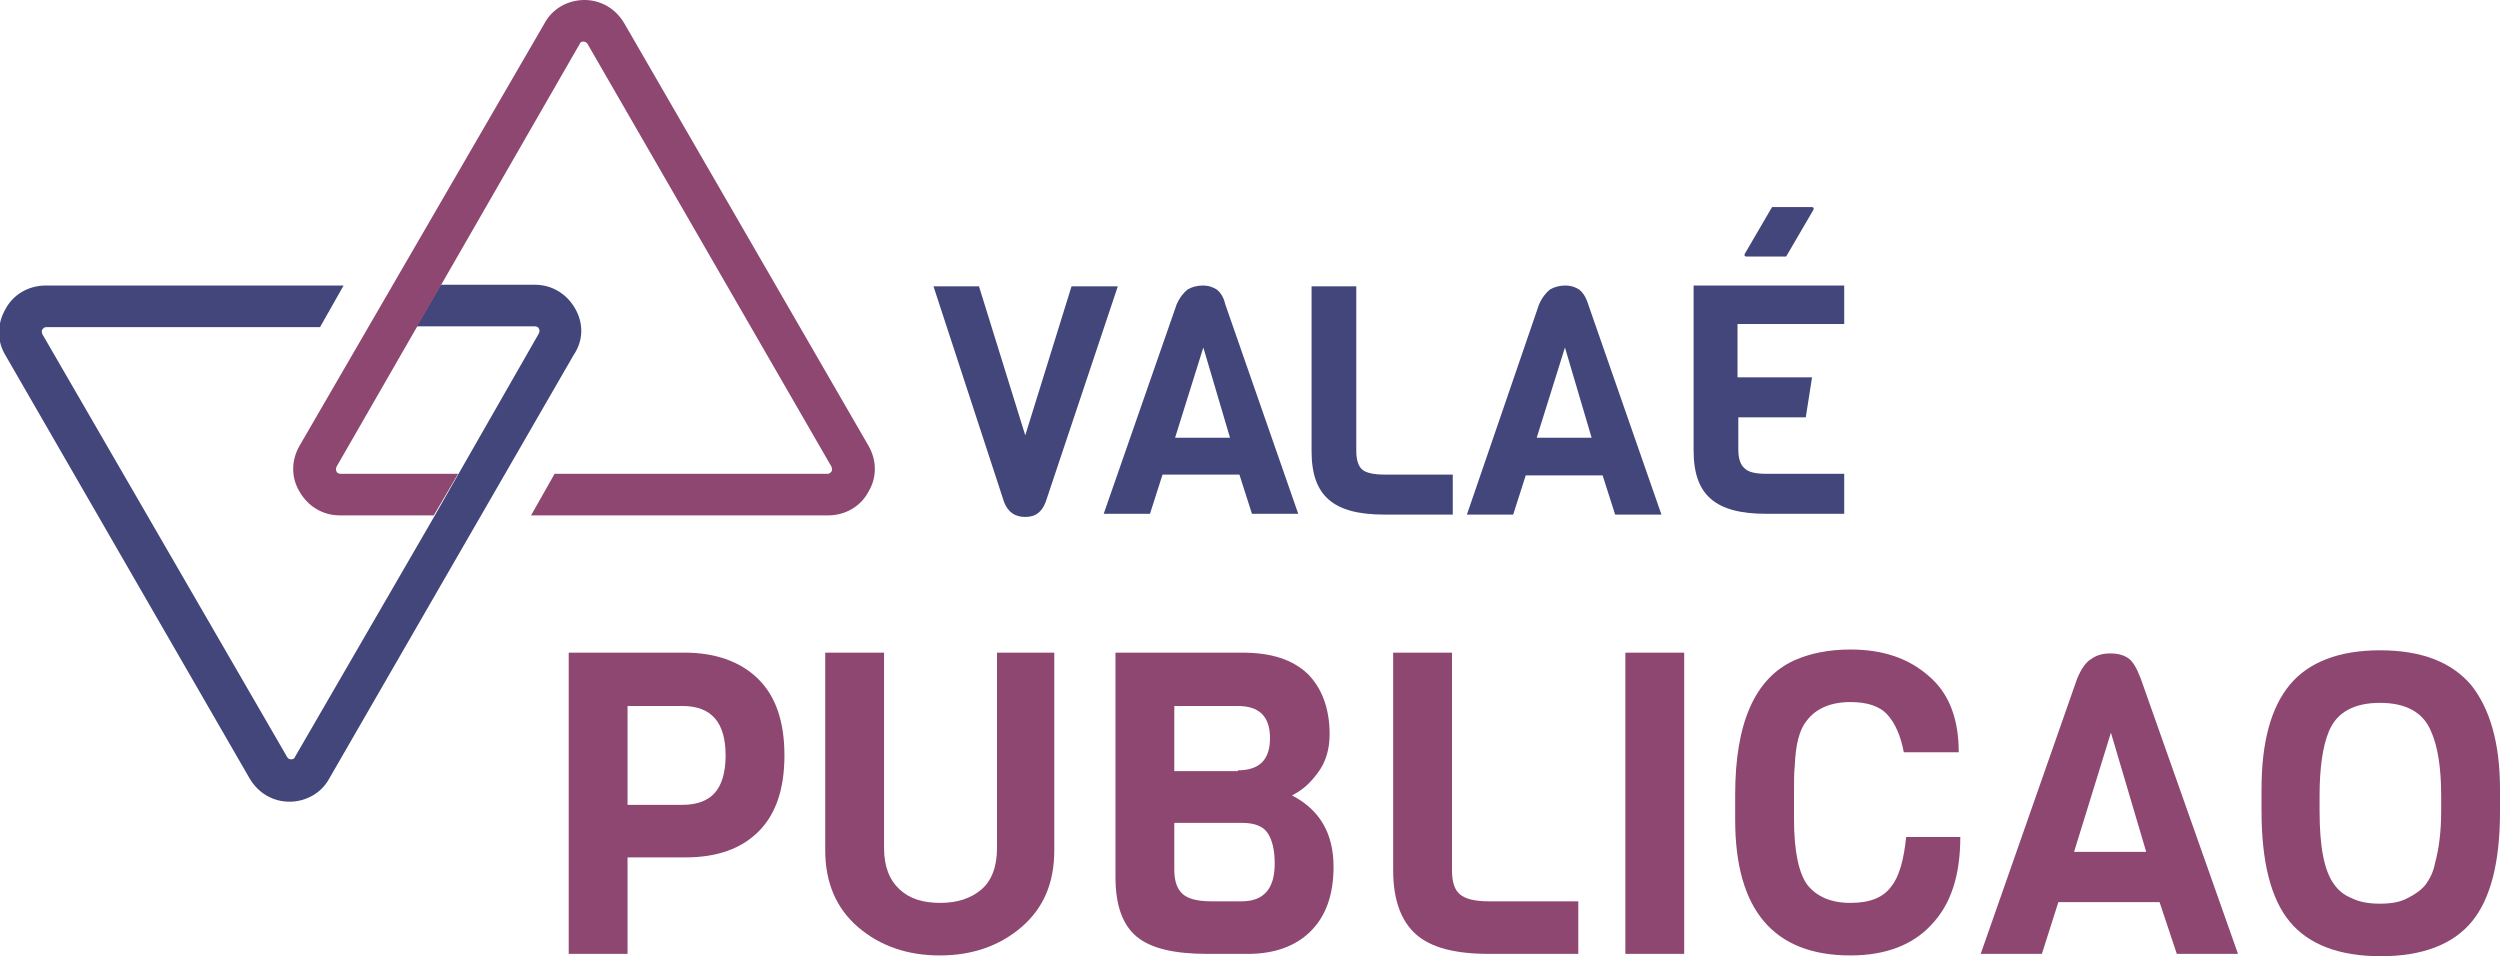 <?xml version="1.0" encoding="utf-8"?>
<!-- Generator: Adobe Illustrator 28.1.0, SVG Export Plug-In . SVG Version: 6.00 Build 0)  -->
<svg version="1.1" id="RVB" xmlns="http://www.w3.org/2000/svg" xmlns:xlink="http://www.w3.org/1999/xlink" x="0px" y="0px"
	 viewBox="0 0 318.7 121.9" style="enable-background:new 0 0 318.7 121.9;" xml:space="preserve">
<style type="text/css">
	.st0{fill:#42467A;}
	.st1{fill:#8E4770;}
</style>
<g>
	<g>
		<path class="st0" d="M73.3,39.3c-1.1-1.9-3-3-5.1-3h-12l-3.1,5.3h15.1c0.3,0,0.5,0.2,0.5,0.3c0.1,0.1,0.1,0.4,0,0.6L58.4,60.5h0
			l-2.9,5.1L37.6,96.5c-0.1,0.3-0.4,0.3-0.5,0.3c-0.2,0-0.4-0.1-0.5-0.3L5.4,42.6c-0.1-0.3-0.1-0.5,0-0.6c0.1-0.1,0.2-0.3,0.5-0.3
			h34.9l3-5.3h-38c-2.1,0-4.1,1.1-5.1,3c-1.1,1.9-1.1,4.1,0,5.9l31.1,53.9c1.1,1.9,3,3,5.1,3c2.1,0,4.1-1.1,5.1-3l31.1-53.9
			C74.4,43.4,74.4,41.2,73.3,39.3z"/>
		<path class="st1" d="M110.7,56.8L79.6,3c-1.1-1.9-3-3-5.1-3c-2.1,0-4.1,1.1-5.1,3L38.2,56.8c-1.1,1.9-1.1,4.1,0,5.9
			c1.1,1.9,3,3,5.1,3h12l3.1-5.3l-15,0c-0.3,0-0.5-0.2-0.5-0.3c-0.1-0.1-0.1-0.4,0-0.6L73.9,5.6c0.1-0.3,0.4-0.3,0.5-0.3
			s0.4,0.1,0.5,0.3l31.1,53.9c0.1,0.3,0.1,0.5,0,0.6c-0.1,0.1-0.2,0.3-0.5,0.3H70.7l-3,5.3h37.9c2.1,0,4.1-1.1,5.1-3
			C111.8,60.9,111.8,58.7,110.7,56.8z"/>
		<g>
			<path class="st0" d="M136.6,36.5l-5.9,19l-5.9-19H119l9,27.5c0.5,1.3,1.4,1.9,2.7,1.9c1.3,0,2.1-0.6,2.6-1.9l9.2-27.5H136.6z"/>
			<path class="st0" d="M155.1,36.9c-0.5-0.3-1-0.5-1.8-0.5c-0.7,0-1.4,0.2-1.9,0.5c-0.5,0.4-1,1-1.4,1.9l-9.3,26.7h5.9l1.6-5h9.8
				l1.6,5h5.9l-9.3-26.7C156,37.9,155.6,37.3,155.1,36.9z M149.8,55.8l3.6-11.5l3.4,11.5H149.8z"/>
			<path class="st0" d="M173.7,59.9c-0.5-0.4-0.8-1.2-0.8-2.4v-21h-5.7v21c0,2.9,0.7,4.9,2.2,6.2c1.5,1.3,3.8,1.9,7.1,1.9h8.7v-5.1
				h-8.7C175.2,60.5,174.2,60.3,173.7,59.9z"/>
			<path class="st0" d="M201.3,36.9c-0.5-0.3-1-0.5-1.8-0.5c-0.7,0-1.4,0.2-1.9,0.5c-0.5,0.4-1,1-1.4,1.9L187,65.6h5.9l1.6-5h9.8
				l1.6,5h5.9l-9.3-26.7C202.2,37.9,201.8,37.3,201.3,36.9z M195.9,55.8l3.6-11.5l3.4,11.5H195.9z"/>
			<path class="st0" d="M235.1,41.5v-5.1h-19.2v21c0,2.9,0.7,4.9,2.2,6.2c1.5,1.3,3.8,1.9,7.1,1.9h9.9v-5.1h-9.9
				c-1.4,0-2.3-0.2-2.8-0.7c-0.5-0.4-0.8-1.2-0.8-2.4v-4.1h8.6l0.8-5.1h-9.5v-6.8H235.1z"/>
			<path class="st0" d="M222.6,32.7l5.1,0l3.5-6c0-0.1,0-0.2,0-0.2c0,0-0.1-0.1-0.2-0.1h-5.1l-3.5,6c0,0.1,0,0.2,0,0.2
				C222.4,32.6,222.5,32.7,222.6,32.7z"/>
		</g>
	</g>
	<g>
		<path class="st1" d="M96.7,86.6c2.2,2.2,3.3,5.4,3.3,9.7c0,4.3-1.1,7.5-3.3,9.7c-2.2,2.2-5.3,3.3-9.3,3.3H80v12.3h-7.5V83.2h14.8
			C91.3,83.2,94.5,84.4,96.7,86.6z M92.5,96.3c0-4.2-1.8-6.3-5.5-6.3h-7v12.6h7c1.8,0,3.2-0.5,4.1-1.5C92,100.1,92.5,98.5,92.5,96.3
			z"/>
		<path class="st1" d="M134.4,83.2v25.2c0,4.2-1.4,7.4-4.2,9.8c-2.8,2.4-6.3,3.6-10.4,3.6c-4.1,0-7.6-1.2-10.4-3.6
			c-2.8-2.4-4.2-5.7-4.2-9.8V83.2h7.5v24.9c0,2.4,0.7,4.1,2,5.3c1.3,1.2,3,1.7,5.2,1.7c2.2,0,3.9-0.6,5.2-1.7s2-2.9,2-5.3V83.2
			H134.4z"/>
		<path class="st1" d="M170,110.5c0,3.6-1,6.3-2.9,8.2c-1.9,1.9-4.6,2.9-8,2.9h-5.2c-4.2,0-7.2-0.7-9-2.2s-2.7-4-2.7-7.6V83.2h16.2
			c3.7,0,6.4,0.9,8.3,2.7c1.8,1.8,2.8,4.4,2.8,7.7c0,1.9-0.5,3.6-1.5,4.9c-1,1.4-2.1,2.3-3.3,2.9C168.2,103.2,170,106.2,170,110.5z
			 M157.8,98.2c2.8,0,4.1-1.4,4.1-4.1c0-2.8-1.4-4.1-4.1-4.1h-8.1v8.3H157.8z M162.5,110.1c0-1.7-0.3-3-0.9-3.9
			c-0.6-0.9-1.7-1.3-3.3-1.3h-8.6v6c0,1.5,0.4,2.5,1.1,3.1c0.7,0.6,1.9,0.9,3.6,0.9h3.9C161.1,114.9,162.5,113.3,162.5,110.1z"/>
		<path class="st1" d="M201.2,121.6h-11.4c-4.3,0-7.4-0.8-9.3-2.5c-1.9-1.7-2.9-4.4-2.9-8.2V83.2h7.5v27.7c0,1.5,0.3,2.5,1,3.1
			c0.7,0.6,1.9,0.9,3.7,0.9h11.4V121.6z"/>
		<path class="st1" d="M214.7,121.6h-7.5V83.2h7.5V121.6z"/>
		<path class="st1" d="M243,106.7h6.9c0,4.9-1.2,8.6-3.7,11.2c-2.4,2.6-5.9,3.9-10.3,3.9c-9.8,0-14.7-5.8-14.7-17.3v-3.2
			c0-9.1,2.5-14.8,7.5-17.1c2-0.9,4.4-1.4,7.2-1.4c4.1,0,7.4,1.1,10,3.4c2.6,2.2,3.8,5.5,3.8,9.7h-7c-0.4-2.1-1.1-3.7-2.1-4.8
			c-1-1.1-2.6-1.6-4.7-1.6c-2.5,0-4.4,0.8-5.6,2.4c-0.9,1.1-1.4,3-1.5,5.7c-0.1,0.9-0.1,2-0.1,3.5v3.3c0,4.1,0.6,6.9,1.7,8.4
			c1.2,1.5,3,2.3,5.5,2.3c2.5,0,4.2-0.7,5.2-2.1C242.1,111.8,242.7,109.6,243,106.7z"/>
		<path class="st1" d="M285.3,121.6h-7.8l-2.2-6.6h-12.9l-2.1,6.6h-7.8l12.3-35.1c0.5-1.2,1.1-2.1,1.8-2.5c0.7-0.5,1.5-0.7,2.4-0.7
			c1,0,1.7,0.2,2.3,0.6c0.6,0.4,1.1,1.3,1.6,2.6L285.3,121.6z M273.6,108.6l-4.5-15.2l-4.7,15.2H273.6z"/>
		<path class="st1" d="M318.7,100.6v2.9c0,6.4-1.2,11.1-3.6,14c-2.4,2.9-6.3,4.4-11.6,4.4c-5.3,0-9.2-1.5-11.6-4.4
			c-2.4-2.9-3.6-7.6-3.6-14.1v-2.8c0-6,1.2-10.4,3.6-13.3s6.3-4.4,11.5-4.4c5.3,0,9.1,1.5,11.6,4.4
			C317.4,90.3,318.7,94.7,318.7,100.6z M311.2,103.4v-2c0-3.4-0.4-6.2-1.3-8.2c-1-2.4-3.2-3.6-6.5-3.6c-3.3,0-5.5,1.2-6.5,3.6
			c-0.8,1.9-1.2,4.7-1.2,8.2v2c0,4.6,0.6,7.7,1.9,9.4c0.5,0.7,1.2,1.3,2.2,1.7c1,0.5,2.2,0.7,3.6,0.7c1.4,0,2.6-0.2,3.5-0.7
			c1-0.5,1.7-1,2.3-1.7c0.5-0.7,1-1.6,1.2-2.7C310.9,108.3,311.2,106.1,311.2,103.4z"/>
	</g>
</g>
</svg>
